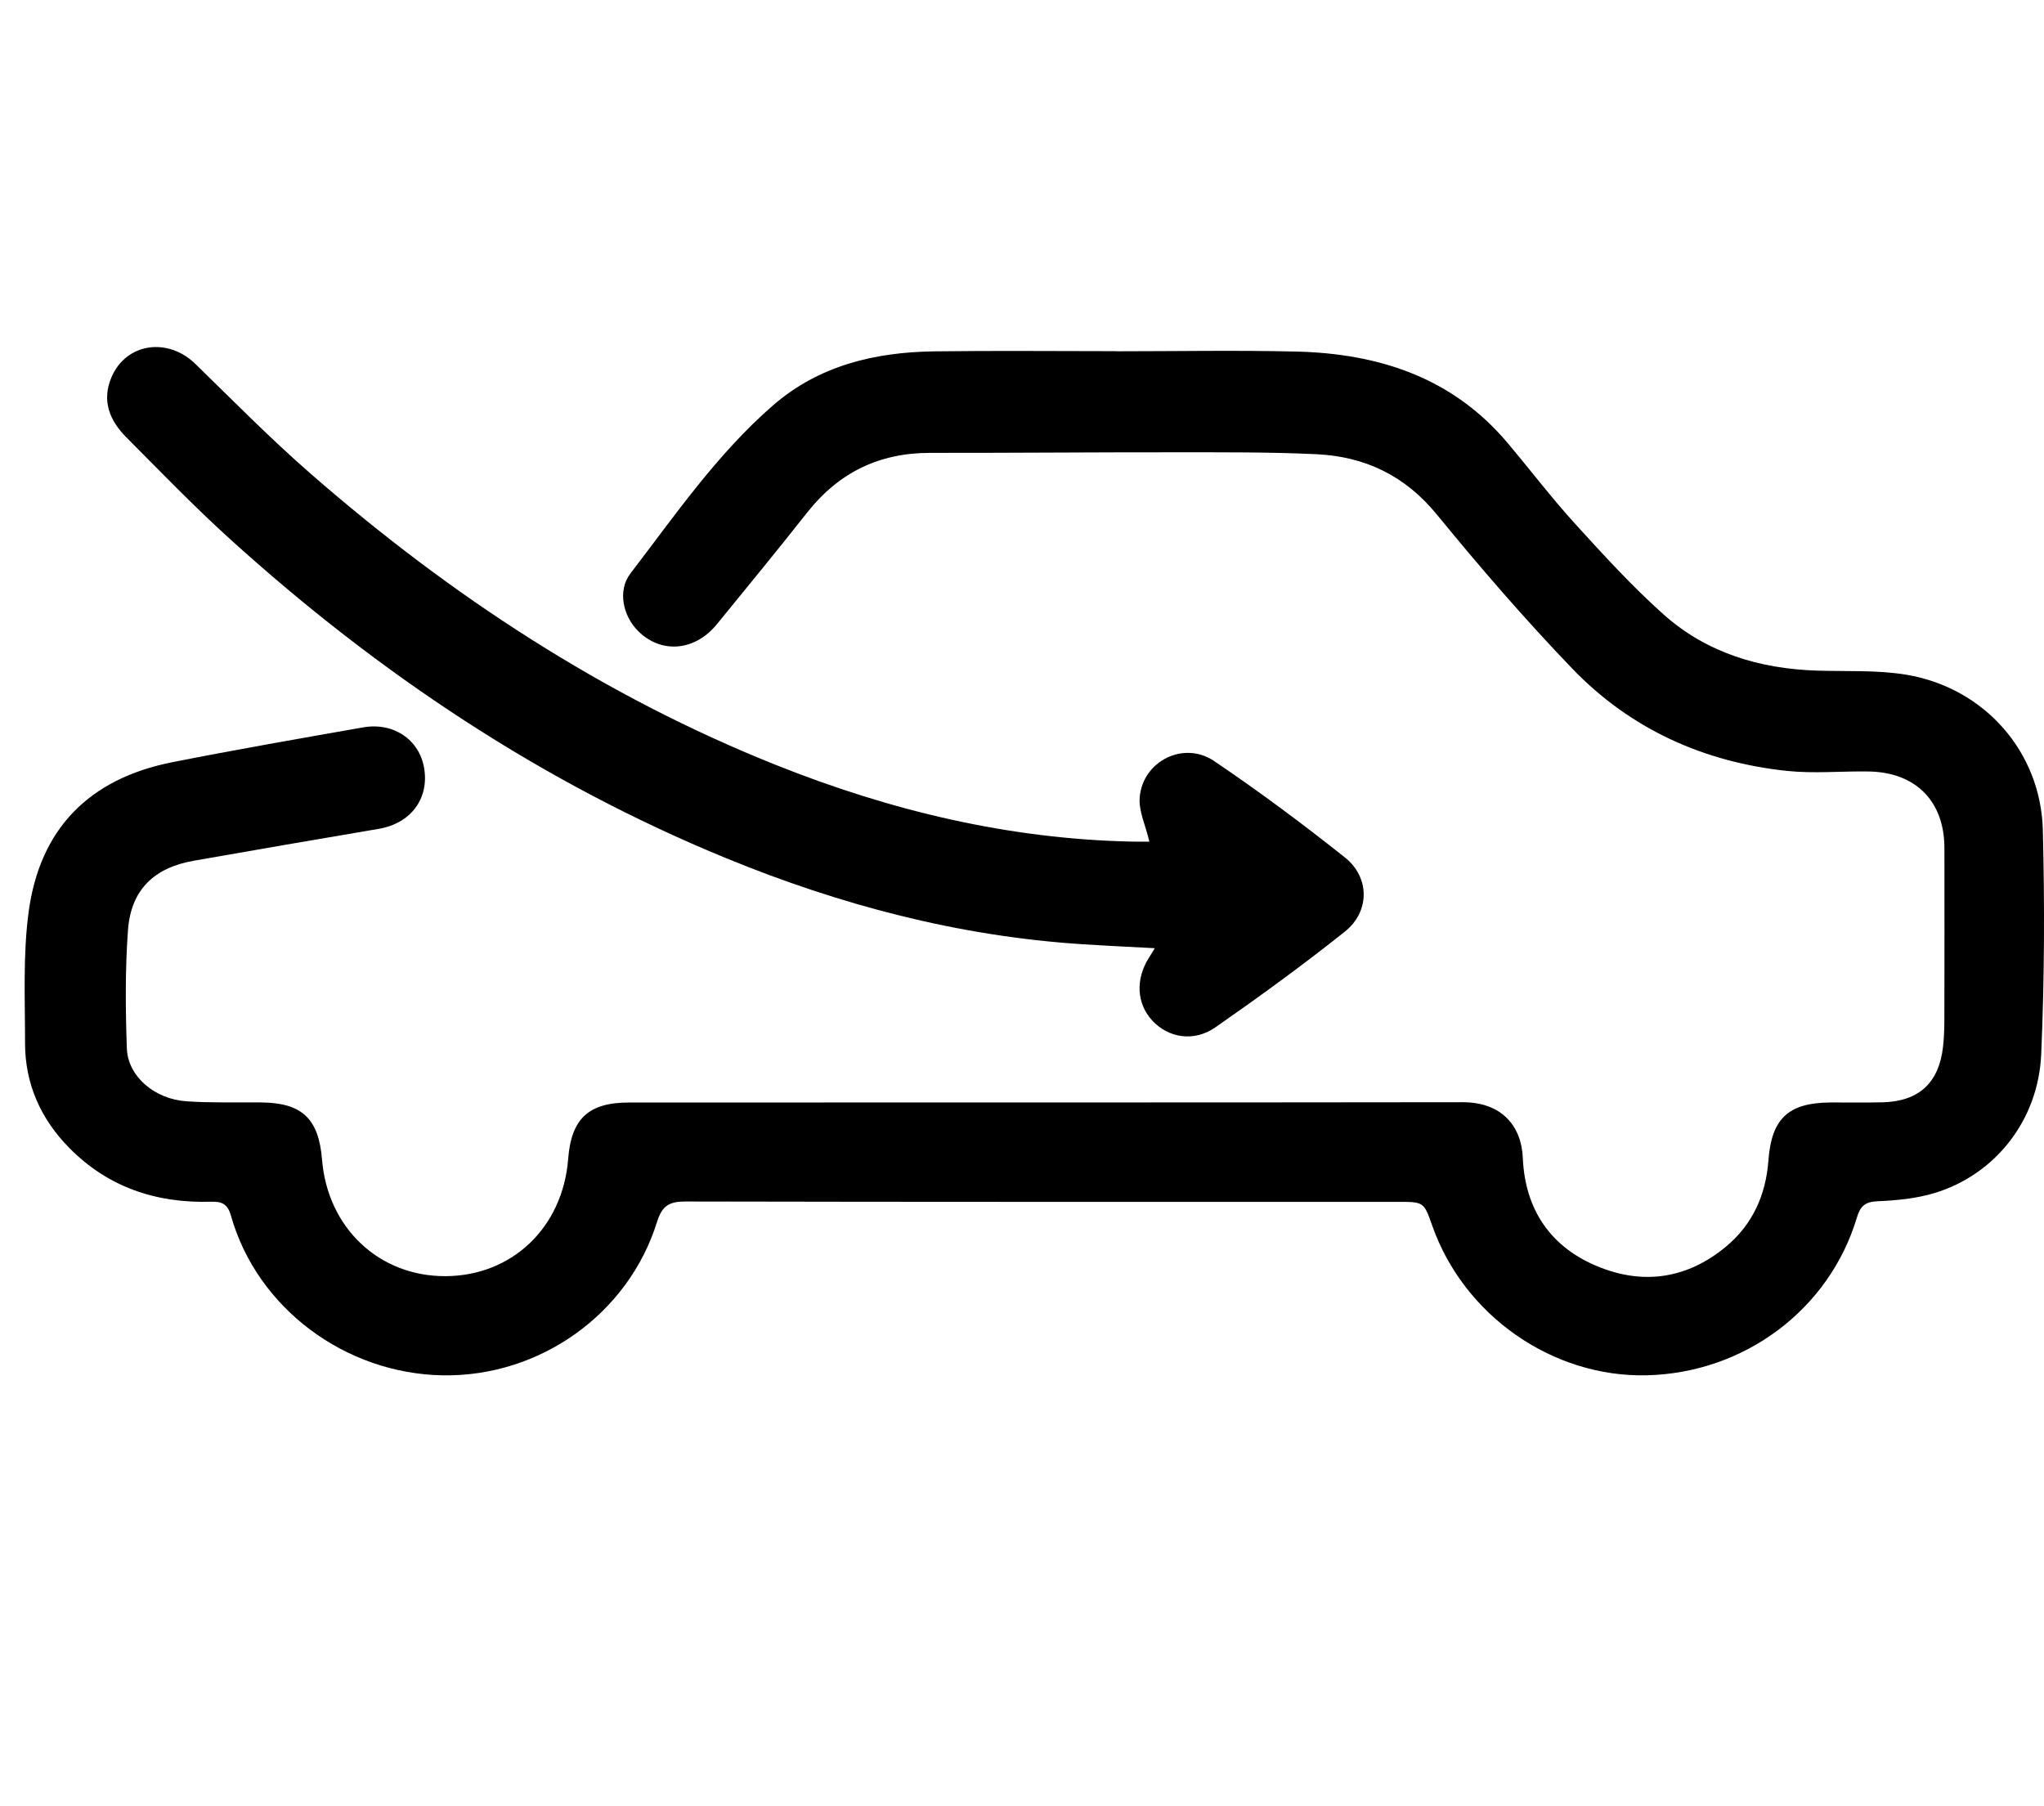 <?xml version="1.0" encoding="utf-8"?>
<!-- Generator: Adobe Illustrator 16.2.0, SVG Export Plug-In . SVG Version: 6.00 Build 0)  -->
<!DOCTYPE svg PUBLIC "-//W3C//DTD SVG 1.1//EN" "http://www.w3.org/Graphics/SVG/1.1/DTD/svg11.dtd">
<svg version="1.1" id="レイヤー_1" xmlns="http://www.w3.org/2000/svg" xmlns:xlink="http://www.w3.org/1999/xlink" x="0px"
	 y="0px" width="172px" height="152px" viewBox="0 0 172 152" enable-background="new 0 0 172 152" xml:space="preserve">
<g>
	<path fill-rule="evenodd" clip-rule="evenodd" d="M93.886,29.561c5.048,0,10.098-0.095,15.144,0.022
		c6.943,0.161,13.166,2.155,17.823,7.684c1.911,2.268,3.711,4.634,5.703,6.825c2.379,2.616,4.777,5.24,7.407,7.593
		c3.637,3.253,8.098,4.594,12.938,4.749c2.518,0.08,5.078-0.065,7.542,0.35c6.536,1.102,11.295,6.479,11.46,13.076
		c0.157,6.281,0.136,12.577-0.138,18.854c-0.241,5.578-3.891,10.139-8.966,11.681c-1.543,0.468-3.211,0.625-4.833,0.696
		c-1.048,0.047-1.431,0.436-1.712,1.372c-2.32,7.733-9.457,13.071-17.668,13.271c-7.929,0.192-15.396-5.011-18.063-12.585
		c-0.707-2.01-0.707-2.01-2.908-2.01c-19.971,0-39.94,0.014-59.912-0.029c-1.356-0.004-1.982,0.324-2.412,1.705
		c-2.408,7.764-9.873,13.055-18.021,12.923c-8.235-0.134-15.641-5.669-17.833-13.427c-0.29-1.023-0.787-1.207-1.688-1.182
		c-4.592,0.135-8.648-1.209-11.92-4.529c-2.4-2.436-3.724-5.388-3.722-8.82c0.002-3.671-0.182-7.384,0.297-11
		c0.935-7.048,5.113-11.256,12.094-12.638c5.337-1.056,10.699-1.989,16.058-2.931c2.564-0.451,4.732,1.041,5.134,3.425
		c0.435,2.581-1.132,4.657-3.817,5.113c-5.189,0.881-10.379,1.771-15.564,2.683c-3.358,0.591-5.291,2.454-5.54,5.834
		c-0.242,3.303-0.211,6.638-0.096,9.951c0.081,2.356,2.326,4.28,5.025,4.461c2.072,0.14,4.159,0.079,6.24,0.094
		c3.465,0.024,4.877,1.338,5.161,4.815c0.467,5.742,4.801,9.831,10.394,9.805c5.609-0.025,9.874-4.109,10.318-9.879
		c0.26-3.361,1.708-4.732,5.111-4.734c23.38-0.01,46.76,0.008,70.141-0.025c3.323-0.004,4.966,2.012,5.079,4.689
		c0.186,4.377,2.369,7.578,6.473,9.201c3.797,1.502,7.409,0.911,10.582-1.703c2.271-1.868,3.395-4.367,3.612-7.285
		c0.263-3.539,1.679-4.861,5.245-4.88c1.462-0.009,2.924,0.024,4.384-0.015c3.041-0.08,4.726-1.643,5.065-4.68
		c0.083-0.747,0.11-1.503,0.112-2.254c0.009-4.826,0.013-9.653,0.004-14.479c-0.009-3.922-2.414-6.359-6.366-6.425
		c-2.301-0.039-4.624,0.191-6.899-0.051c-7.013-0.744-13.177-3.531-18.07-8.626c-3.979-4.144-7.745-8.507-11.384-12.955
		c-2.674-3.269-6.042-4.869-10.1-5.066c-3.977-0.192-7.967-0.158-11.95-0.163c-6.863-0.006-13.727,0.056-20.589,0.049
		c-4.28-0.004-7.694,1.661-10.343,5.024c-2.492,3.164-5.051,6.275-7.596,9.397c-1.843,2.262-4.663,2.505-6.605,0.595
		c-1.302-1.28-1.77-3.434-0.669-4.868c3.766-4.909,7.289-10.052,12-14.146c3.863-3.358,8.573-4.478,13.561-4.544
		c5.091-0.069,10.184-0.016,15.276-0.016C93.886,29.557,93.886,29.559,93.886,29.561z"/>
	<path fill-rule="evenodd" clip-rule="evenodd" d="M96.719,70.825c-0.323-1.373-0.908-2.572-0.815-3.714
		c0.246-3.061,3.702-4.798,6.26-3.069c3.771,2.55,7.437,5.275,11.001,8.108c2.117,1.682,2.118,4.563,0.002,6.25
		c-3.527,2.811-7.182,5.469-10.885,8.048c-1.822,1.27-3.98,0.892-5.327-0.573c-1.31-1.427-1.417-3.475-0.273-5.281
		c0.136-0.215,0.269-0.434,0.493-0.8c-2.146-0.117-4.152-0.208-6.156-0.339c-10.394-0.677-20.325-3.301-29.922-7.239
		c-15.523-6.372-29.26-15.559-41.662-26.78c-3.05-2.757-5.911-5.727-8.813-8.643c-1.404-1.412-2.088-3.09-1.229-5.074
		c1.241-2.862,4.726-3.358,7.053-1.089c3.198,3.119,6.341,6.311,9.705,9.243c11.757,10.251,24.66,18.726,39.201,24.524
		c9.604,3.83,19.549,6.215,29.943,6.427C95.811,70.834,96.326,70.825,96.719,70.825z"/>
</g>
</svg>
